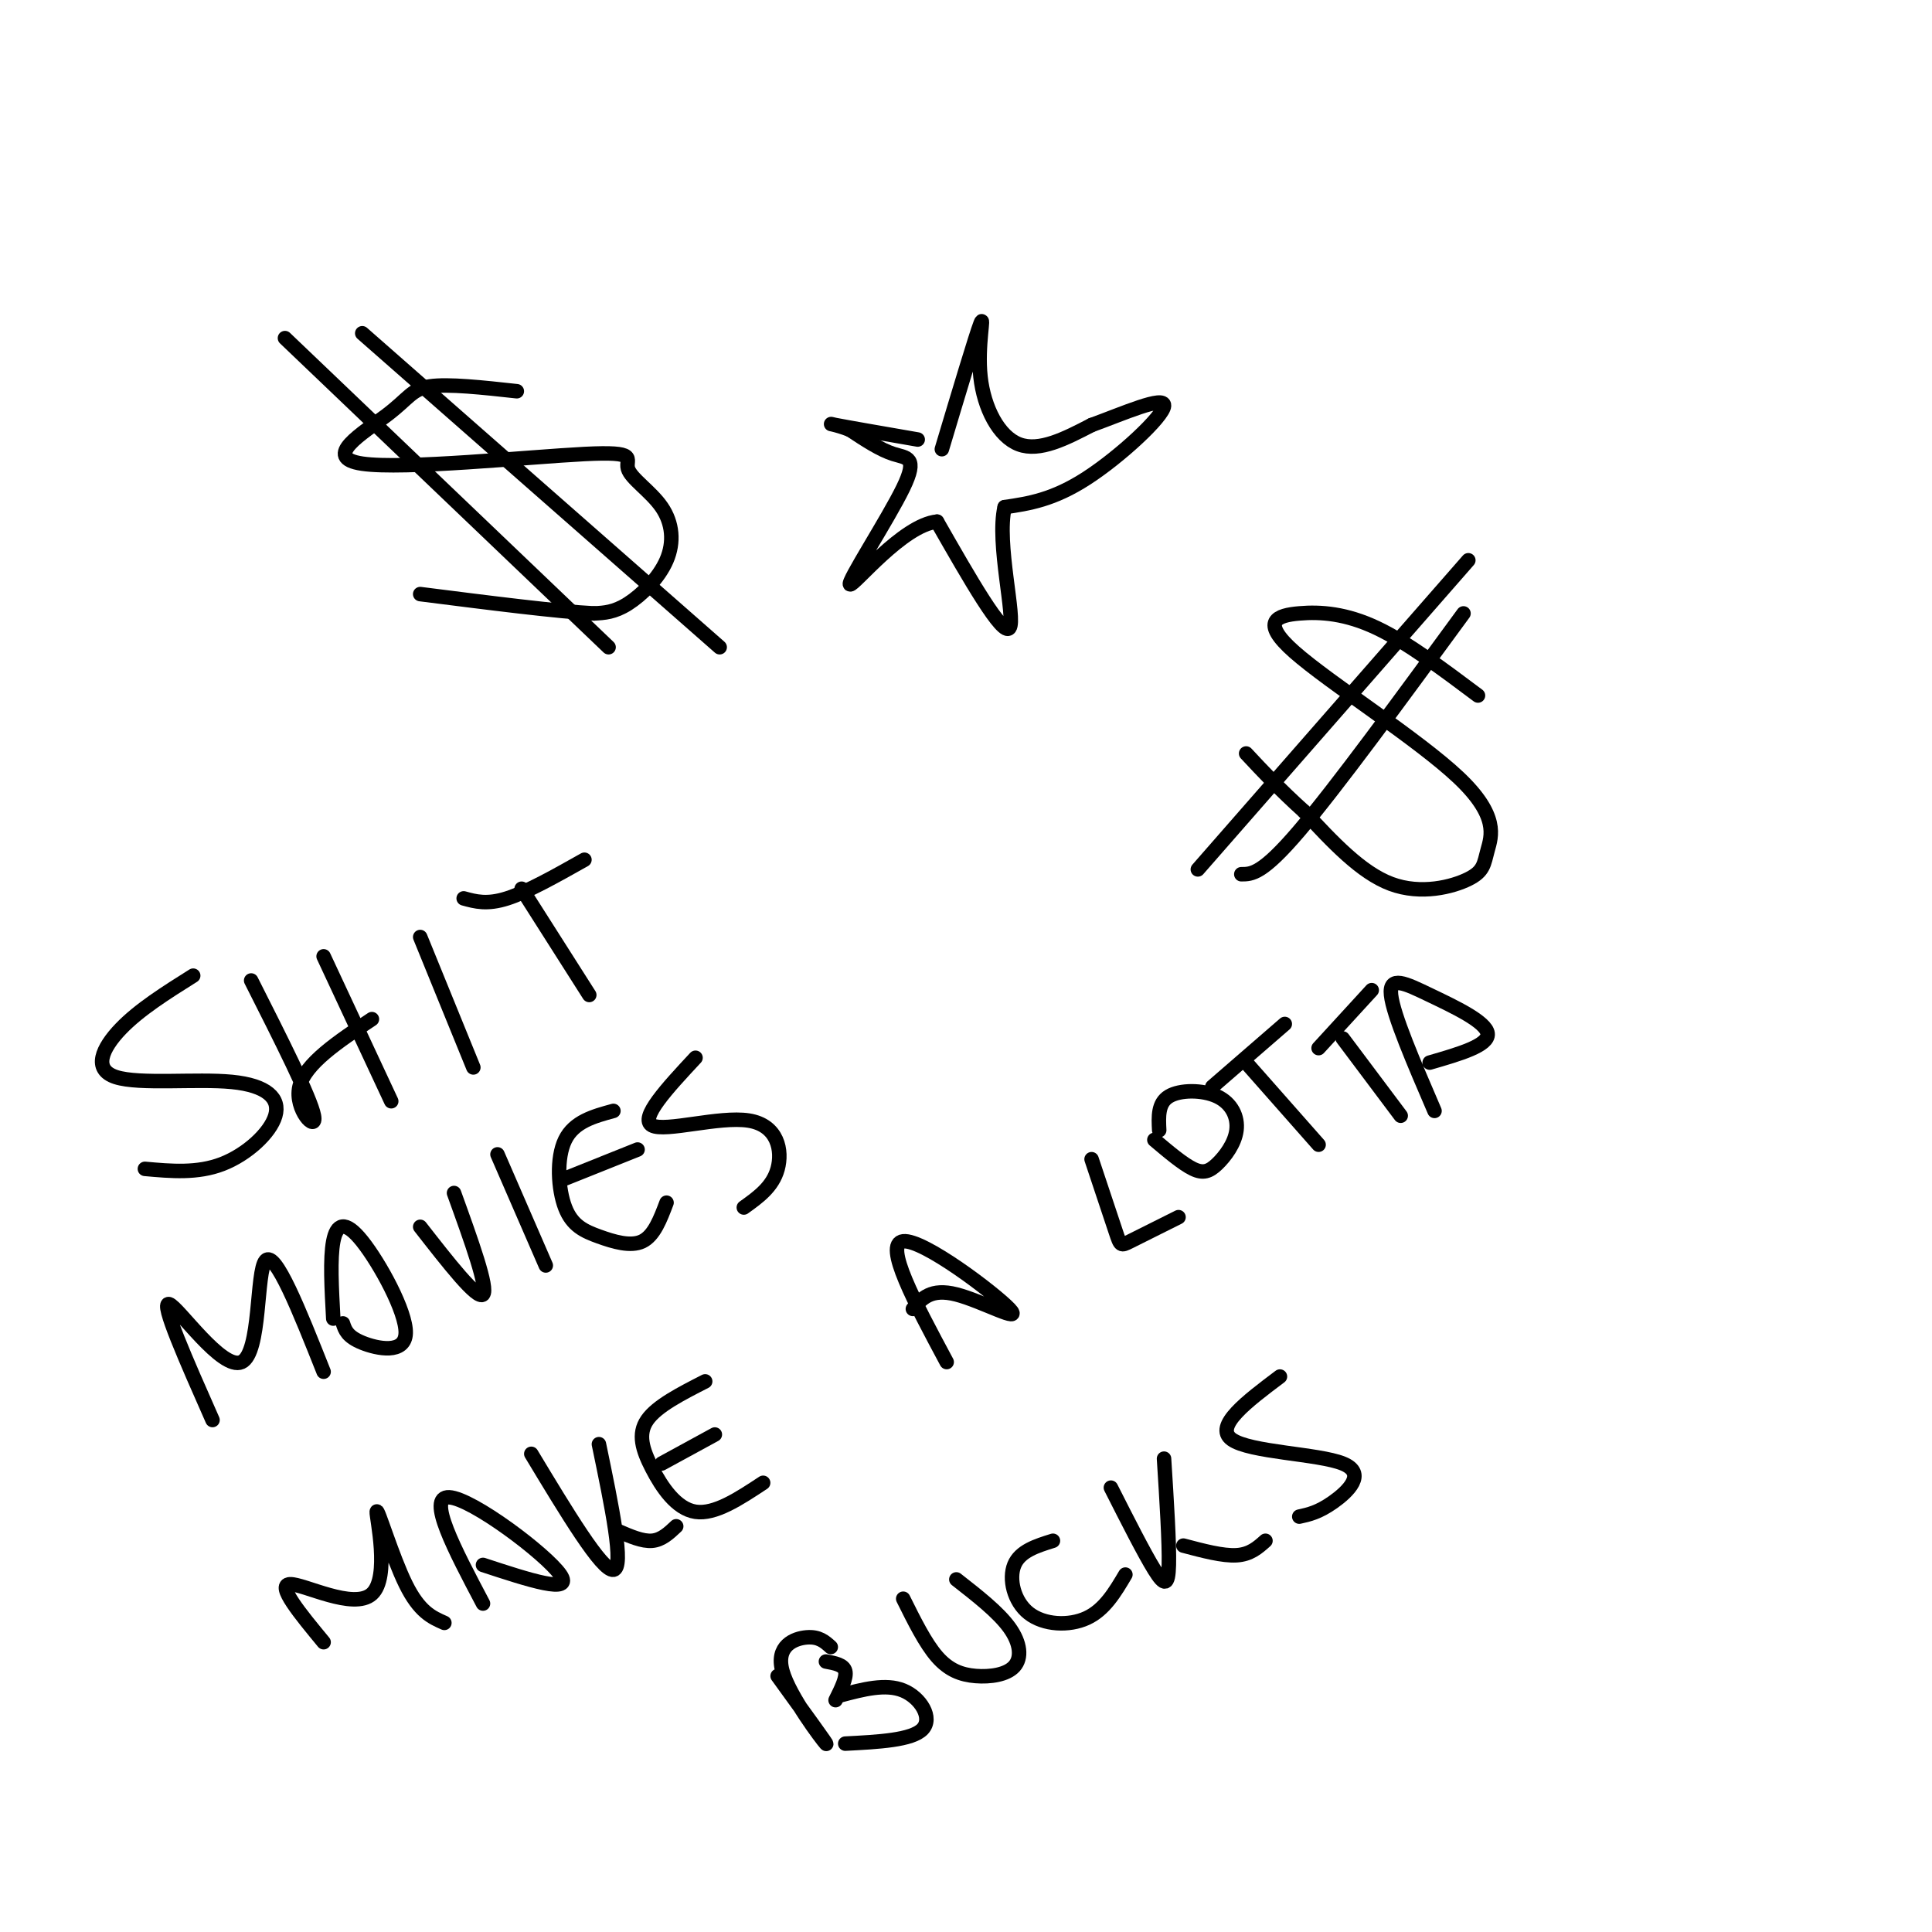 <svg viewBox='0 0 400 400' version='1.1' xmlns='http://www.w3.org/2000/svg' xmlns:xlink='http://www.w3.org/1999/xlink'><g fill='none' stroke='#000000' stroke-width='3' stroke-linecap='round' stroke-linejoin='round'><path d='M107,81c-7.098,-0.779 -14.197,-1.558 -18,-1c-3.803,0.558 -4.312,2.454 -9,6c-4.688,3.546 -13.555,8.741 -5,10c8.555,1.259 34.531,-1.418 46,-2c11.469,-0.582 8.432,0.930 9,3c0.568,2.070 4.740,4.699 7,8c2.260,3.301 2.609,7.273 1,11c-1.609,3.727 -5.174,7.208 -8,9c-2.826,1.792 -4.913,1.896 -7,2'/><path d='M123,127c-7.167,-0.333 -21.583,-2.167 -36,-4'/><path d='M59,70c0.000,0.000 67.000,64.000 67,64'/><path d='M75,69c0.000,0.000 74.000,65.000 74,65'/><path d='M306,144c-7.357,-5.516 -14.714,-11.032 -21,-14c-6.286,-2.968 -11.501,-3.387 -16,-3c-4.499,0.387 -8.281,1.579 -1,8c7.281,6.421 25.625,18.071 34,26c8.375,7.929 6.781,12.135 6,15c-0.781,2.865 -0.749,4.387 -4,6c-3.251,1.613 -9.786,3.318 -16,1c-6.214,-2.318 -12.107,-8.659 -18,-15'/><path d='M270,168c-5.000,-4.500 -8.500,-8.250 -12,-12'/><path d='M304,116c0.000,0.000 -56.000,64.000 -56,64'/><path d='M303,127c-13.167,18.000 -26.333,36.000 -34,45c-7.667,9.000 -9.833,9.000 -12,9'/><path d='M40,202c-5.588,3.511 -11.176,7.022 -15,11c-3.824,3.978 -5.884,8.422 -1,10c4.884,1.578 16.711,0.289 24,1c7.289,0.711 10.039,3.422 9,7c-1.039,3.578 -5.868,8.022 -11,10c-5.132,1.978 -10.566,1.489 -16,1'/><path d='M52,203c6.156,12.178 12.311,24.356 13,28c0.689,3.644 -4.089,-1.244 -3,-6c1.089,-4.756 8.044,-9.378 15,-14'/><path d='M67,198c0.000,0.000 14.000,30.000 14,30'/><path d='M87,194c0.000,0.000 11.000,27.000 11,27'/><path d='M121,178c-5.917,3.333 -11.833,6.667 -16,8c-4.167,1.333 -6.583,0.667 -9,0'/><path d='M108,184c0.000,0.000 14.000,22.000 14,22'/><path d='M44,294c-5.423,-12.262 -10.845,-24.524 -9,-24c1.845,0.524 10.958,13.833 15,12c4.042,-1.833 3.012,-18.810 5,-21c1.988,-2.190 6.994,10.405 12,23'/><path d='M69,273c-0.341,-6.209 -0.683,-12.418 0,-16c0.683,-3.582 2.389,-4.537 6,0c3.611,4.537 9.126,14.568 9,19c-0.126,4.432 -5.893,3.266 -9,2c-3.107,-1.266 -3.553,-2.633 -4,-4'/><path d='M87,254c5.917,7.583 11.833,15.167 13,14c1.167,-1.167 -2.417,-11.083 -6,-21'/><path d='M103,239c0.000,0.000 10.000,23.000 10,23'/><path d='M127,230c-4.078,1.112 -8.156,2.223 -10,6c-1.844,3.777 -1.453,10.219 0,14c1.453,3.781 3.968,4.903 7,6c3.032,1.097 6.581,2.171 9,1c2.419,-1.171 3.710,-4.585 5,-8'/><path d='M132,238c0.000,0.000 -15.000,6.000 -15,6'/><path d='M144,219c-5.845,6.280 -11.690,12.560 -9,14c2.690,1.440 13.917,-1.958 20,-1c6.083,0.958 7.024,6.274 6,10c-1.024,3.726 -4.012,5.863 -7,8'/><path d='M67,340c-4.888,-5.920 -9.777,-11.841 -7,-12c2.777,-0.159 13.219,5.442 17,2c3.781,-3.442 0.903,-15.927 1,-17c0.097,-1.073 3.171,9.265 6,15c2.829,5.735 5.415,6.868 8,8'/><path d='M100,332c-5.867,-11.111 -11.733,-22.222 -7,-22c4.733,0.222 20.067,11.778 23,16c2.933,4.222 -6.533,1.111 -16,-2'/><path d='M110,301c7.333,12.167 14.667,24.333 17,24c2.333,-0.333 -0.333,-13.167 -3,-26'/><path d='M128,317c2.500,1.083 5.000,2.167 7,2c2.000,-0.167 3.500,-1.583 5,-3'/><path d='M146,286c-5.000,2.554 -10.000,5.107 -12,8c-2.000,2.893 -1.000,6.125 1,10c2.000,3.875 5.000,8.393 9,9c4.000,0.607 9.000,-2.696 14,-6'/><path d='M148,297c0.000,0.000 -11.000,6.000 -11,6'/><path d='M196,282c-6.565,-12.256 -13.131,-24.512 -9,-25c4.131,-0.488 18.958,10.792 22,14c3.042,3.208 -5.702,-1.655 -11,-3c-5.298,-1.345 -7.149,0.827 -9,3'/><path d='M226,240c2.000,6.000 4.000,12.000 5,15c1.000,3.000 1.000,3.000 3,2c2.000,-1.000 6.000,-3.000 10,-5'/><path d='M240,234c-0.141,-2.798 -0.281,-5.597 2,-7c2.281,-1.403 6.984,-1.412 10,0c3.016,1.412 4.344,4.244 4,7c-0.344,2.756 -2.362,5.434 -4,7c-1.638,1.566 -2.897,2.019 -5,1c-2.103,-1.019 -5.052,-3.509 -8,-6'/><path d='M266,212c0.000,0.000 -15.000,13.000 -15,13'/><path d='M258,220c0.000,0.000 15.000,17.000 15,17'/><path d='M284,205c0.000,0.000 -11.000,12.000 -11,12'/><path d='M278,215c0.000,0.000 12.000,16.000 12,16'/><path d='M297,230c-4.280,-9.940 -8.560,-19.881 -9,-24c-0.440,-4.119 2.958,-2.417 8,0c5.042,2.417 11.726,5.548 12,8c0.274,2.452 -5.863,4.226 -12,6'/><path d='M161,347c5.363,7.393 10.726,14.786 10,14c-0.726,-0.786 -7.542,-9.750 -9,-15c-1.458,-5.250 2.440,-6.786 5,-7c2.560,-0.214 3.780,0.893 5,2'/><path d='M174,351c4.689,-1.244 9.378,-2.489 13,-1c3.622,1.489 6.178,5.711 4,8c-2.178,2.289 -9.089,2.644 -16,3'/><path d='M171,344c1.833,0.333 3.667,0.667 4,2c0.333,1.333 -0.833,3.667 -2,6'/><path d='M187,331c2.285,4.606 4.571,9.212 7,12c2.429,2.788 5.002,3.758 8,4c2.998,0.242 6.423,-0.242 8,-2c1.577,-1.758 1.308,-4.788 -1,-8c-2.308,-3.212 -6.654,-6.606 -11,-10'/><path d='M218,319c-3.411,1.065 -6.821,2.131 -8,5c-1.179,2.869 -0.125,7.542 3,10c3.125,2.458 8.321,2.702 12,1c3.679,-1.702 5.839,-5.351 8,-9'/><path d='M230,308c3.444,6.800 6.889,13.600 9,17c2.111,3.400 2.889,3.400 3,-1c0.111,-4.400 -0.444,-13.200 -1,-22'/><path d='M245,320c4.083,1.083 8.167,2.167 11,2c2.833,-0.167 4.417,-1.583 6,-3'/><path d='M265,285c-6.845,5.149 -13.690,10.298 -10,13c3.690,2.702 17.917,2.958 23,5c5.083,2.042 1.024,5.869 -2,8c-3.024,2.131 -5.012,2.565 -7,3'/><path d='M195,93c3.530,-11.792 7.060,-23.583 8,-26c0.940,-2.417 -0.708,4.542 0,11c0.708,6.458 3.774,12.417 8,14c4.226,1.583 9.613,-1.208 15,-4'/><path d='M226,88c6.464,-2.345 15.125,-6.208 15,-4c-0.125,2.208 -9.036,10.488 -16,15c-6.964,4.512 -11.982,5.256 -17,6'/><path d='M208,105c-1.756,7.467 2.356,23.133 1,25c-1.356,1.867 -8.178,-10.067 -15,-22'/><path d='M194,108c-7.067,0.657 -17.234,13.300 -18,13c-0.766,-0.300 7.871,-13.542 11,-20c3.129,-6.458 0.751,-6.131 -2,-7c-2.751,-0.869 -5.876,-2.935 -9,-5'/><path d='M176,89c-2.822,-1.133 -5.378,-1.467 -3,-1c2.378,0.467 9.689,1.733 17,3'/></g>
</svg>